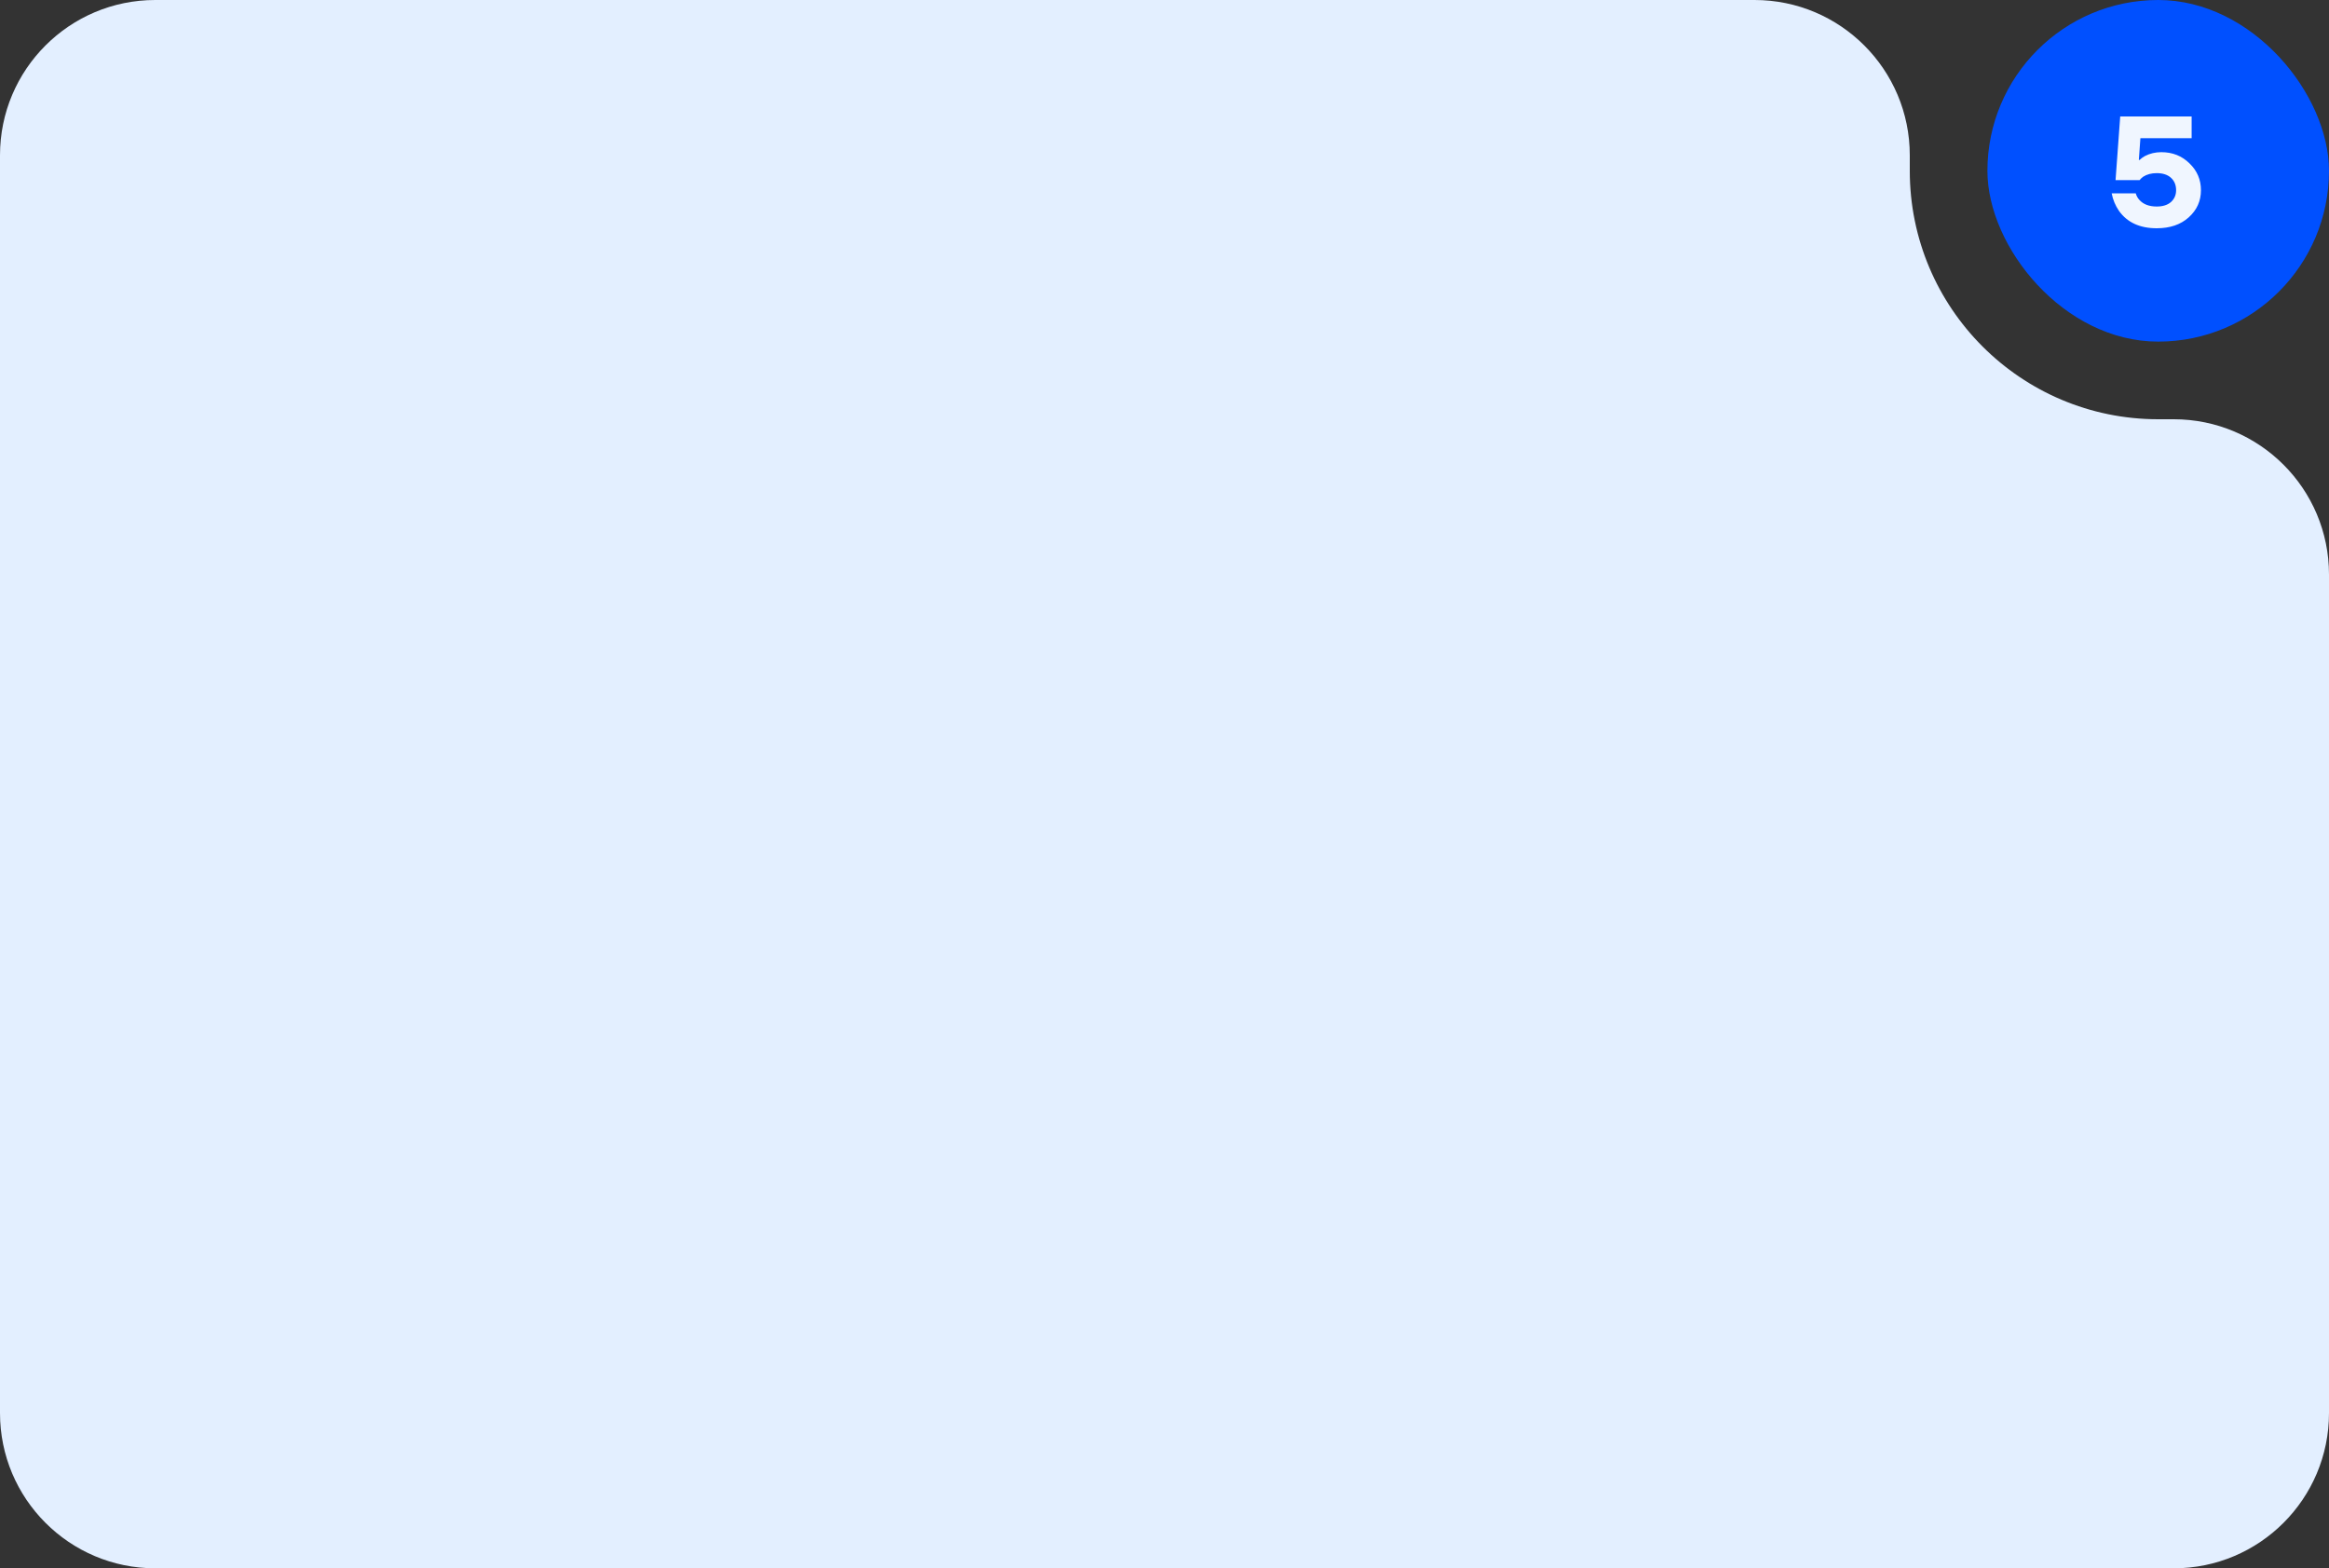 <?xml version="1.0" encoding="UTF-8"?> <svg xmlns="http://www.w3.org/2000/svg" width="300" height="202" viewBox="0 0 300 202" fill="none"><rect x="0" y="0" width="300" height="202" fill="#333333" stroke="none"/><path fill-rule="evenodd" clip-rule="evenodd" d="M246 20C246 8.954 237.046 0 226 0H20C8.954 0 0 8.954 0 20V182C0 193.046 8.954 202 20 202H280C291.046 202 300 193.046 300 182V74C300 62.954 291.046 54 280 54H278C260.327 54 246 39.673 246 22V20Z" fill="#E3EFFF"></path><rect x="256" width="44" height="44" rx="22" fill="#0050FF"></rect><path d="M272.006 24.9H275.106C275.199 25.234 275.359 25.52 275.586 25.76C276.093 26.32 276.833 26.6 277.806 26.6C278.593 26.6 279.206 26.407 279.646 26.02C280.086 25.62 280.306 25.114 280.306 24.5C280.306 23.834 280.086 23.3 279.646 22.9C279.206 22.5 278.593 22.3 277.806 22.3C277.126 22.3 276.546 22.454 276.066 22.76C275.853 22.92 275.699 23.067 275.606 23.2H272.506L273.106 15H282.306V17.8H275.706L275.506 20.6H275.606C275.793 20.414 276.019 20.247 276.286 20.1C276.926 19.767 277.633 19.6 278.406 19.6C279.846 19.6 281.053 20.08 282.026 21.04C283.013 21.987 283.506 23.14 283.506 24.5C283.506 25.887 282.979 27.054 281.926 28C280.886 28.934 279.513 29.4 277.806 29.4C275.633 29.4 274.013 28.654 272.946 27.16C272.479 26.48 272.166 25.727 272.006 24.9Z" fill="#F0F6FF"></path></svg> 